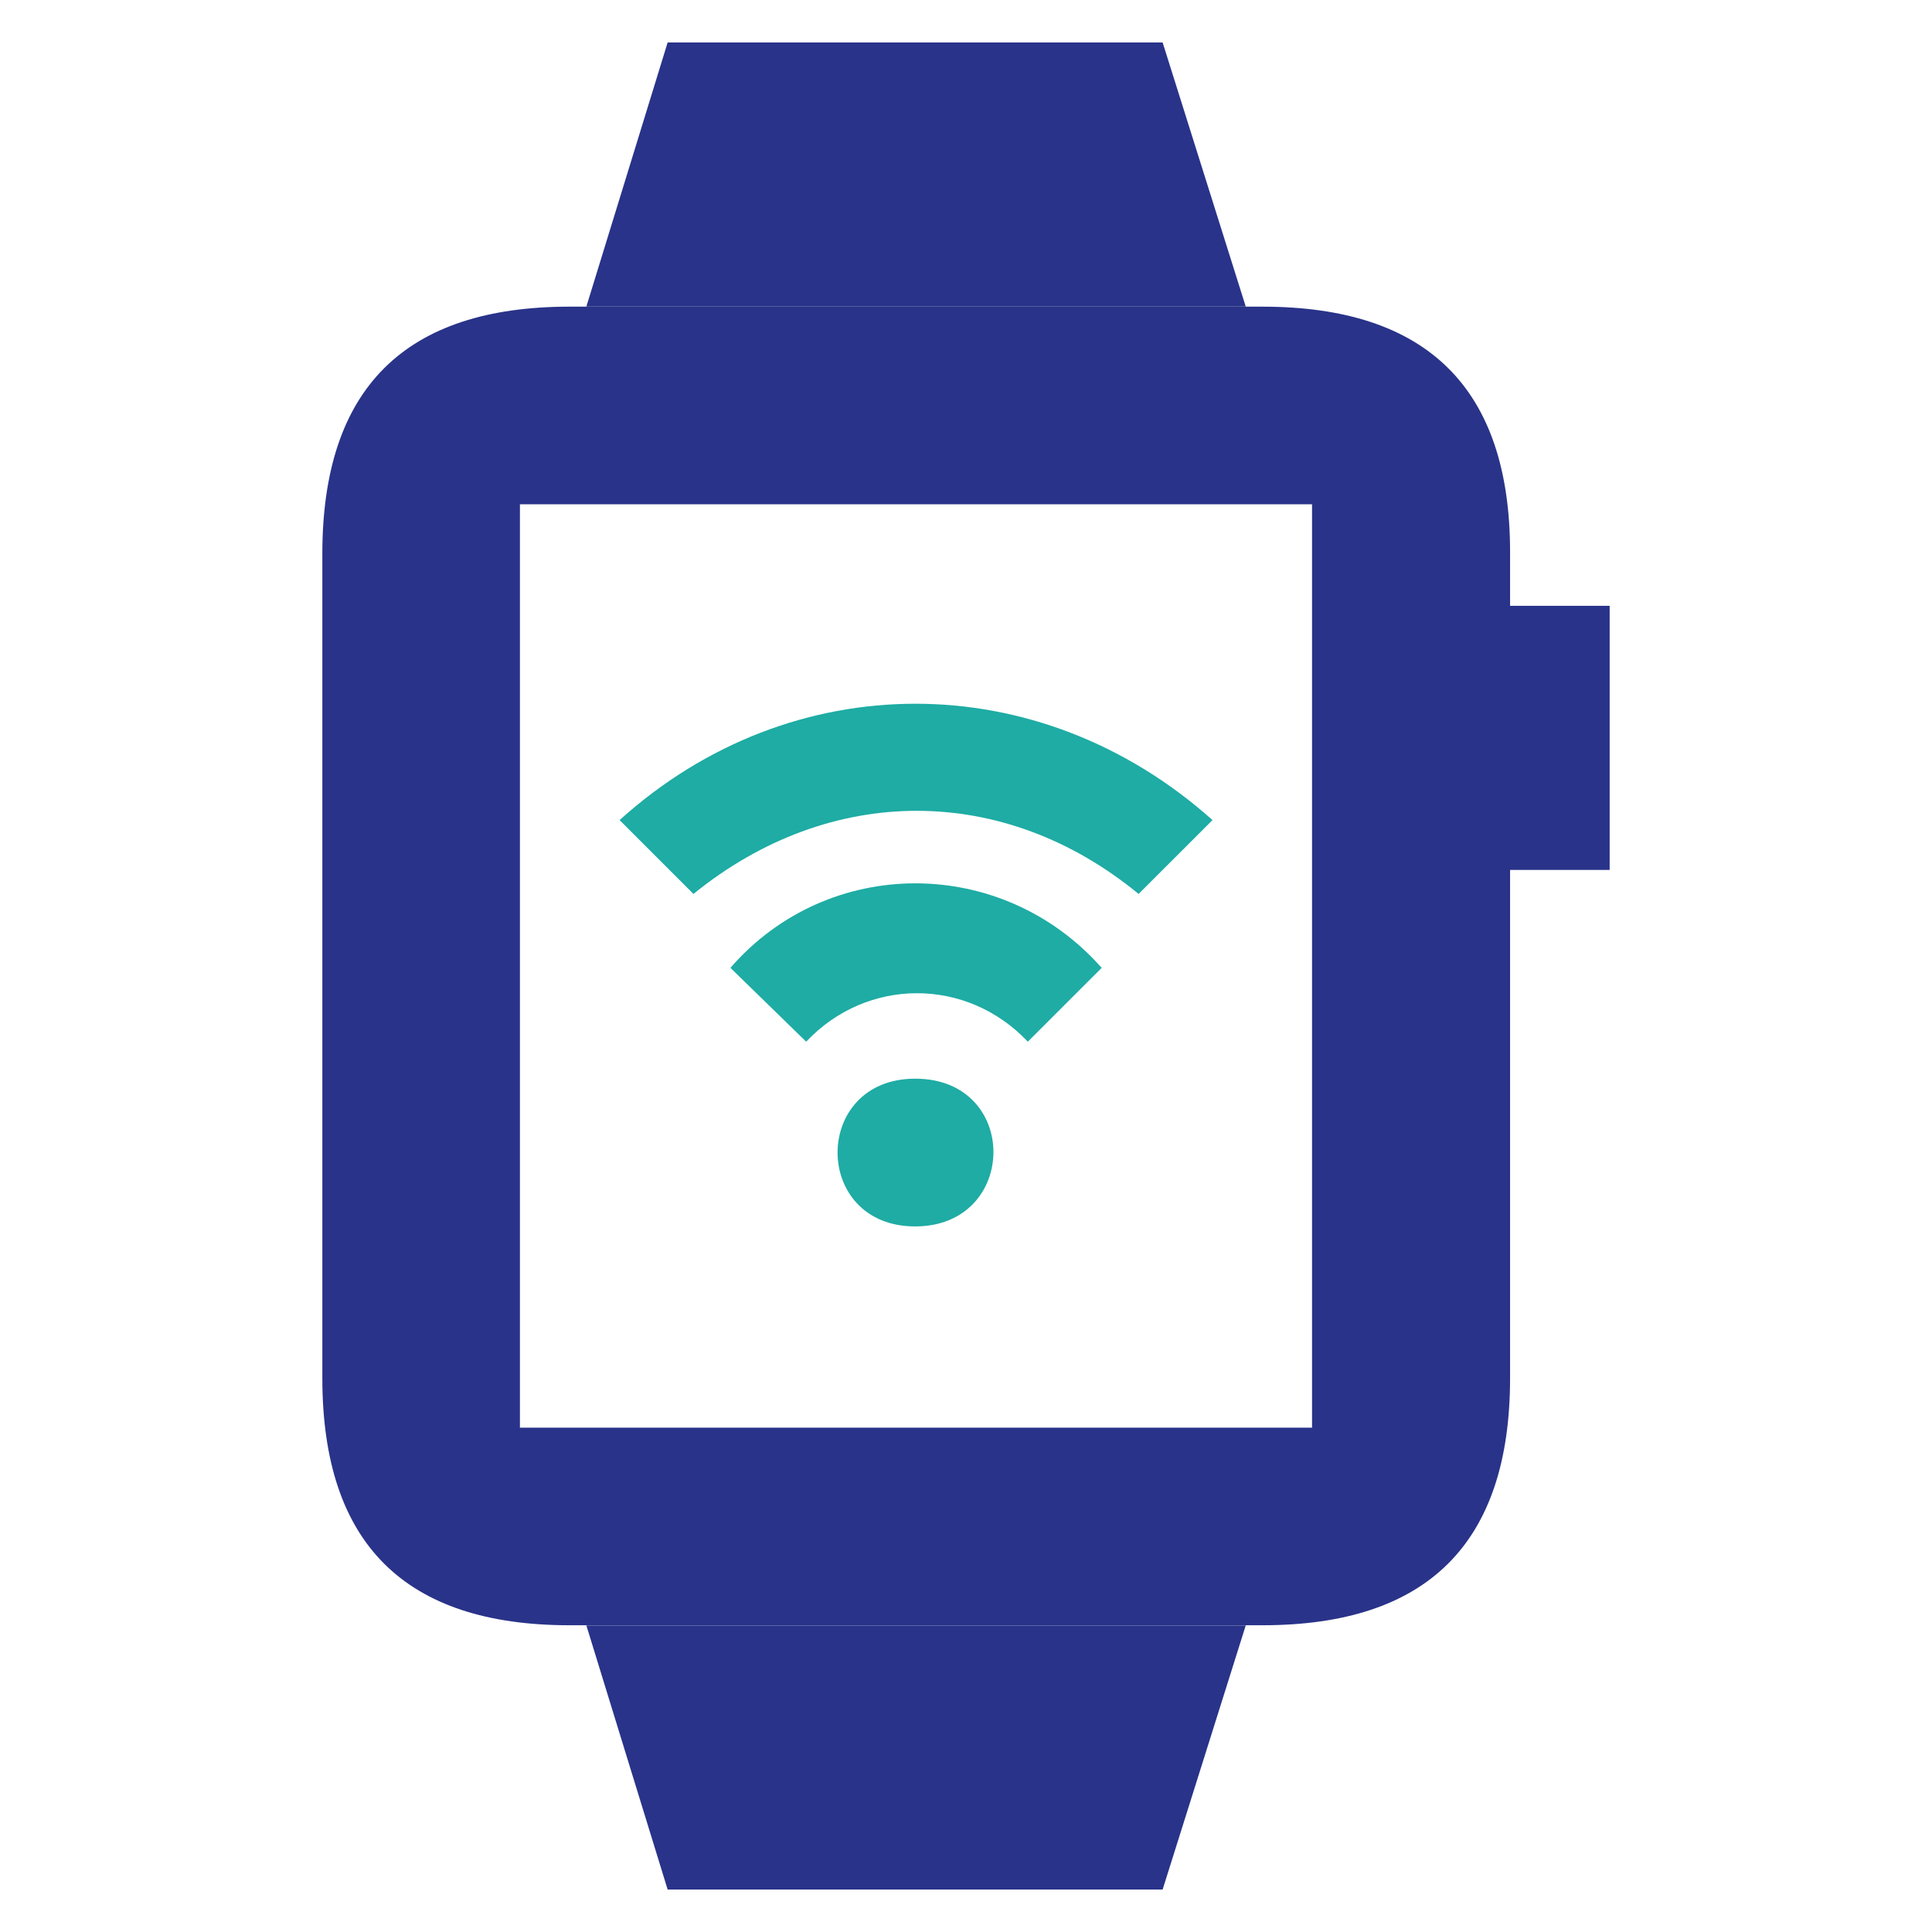 <?xml version="1.0" encoding="UTF-8"?><svg id="Layer_1" xmlns="http://www.w3.org/2000/svg" viewBox="0 0 44 44"><g style="opacity:0;"><rect width="44" height="44" style="fill:#d7ffff;"/></g><g><polygon points="13.354 37.018 15.205 43.033 26.478 43.033 28.371 37.018 13.354 37.018" style="fill:#293389;"/><polygon points="15.205 .967 13.354 6.982 28.371 6.982 26.478 .967 15.205 .967" style="fill:#293389;"/><rect x="34.387" y="13.797" width="2.272" height="6.015" style="fill:#293389;"/><path d="M28.751,6.984H12.971c-3.74,0-5.63,1.85-5.63,5.63V31.384c0,3.78,1.89,5.63,5.63,5.63h15.78c3.74,0,5.64-1.85,5.64-5.63V12.574c0-3.74-1.9-5.59-5.64-5.59Zm1.13,25.53H11.841V11.484H29.881v21.03Z" style="fill:#293389;"/><path d="M27.614,18.677c-3.954-3.533-9.591-3.533-13.503,0l1.682,1.682c3.113-2.524,7.067-2.524,10.138,0l1.683-1.682Z" style="fill:#1eaca4;"/><path d="M25.09,22.042c-2.271-2.566-6.226-2.566-8.455,0l1.725,1.682c1.388-1.472,3.66-1.472,5.048,0l1.683-1.682Z" style="fill:#1eaca4;"/><path d="M20.842,24.566c-2.356,0-2.356,3.365,0,3.365s2.398-3.365,0-3.365Z" style="fill:#1eaca4;"/></g></svg>